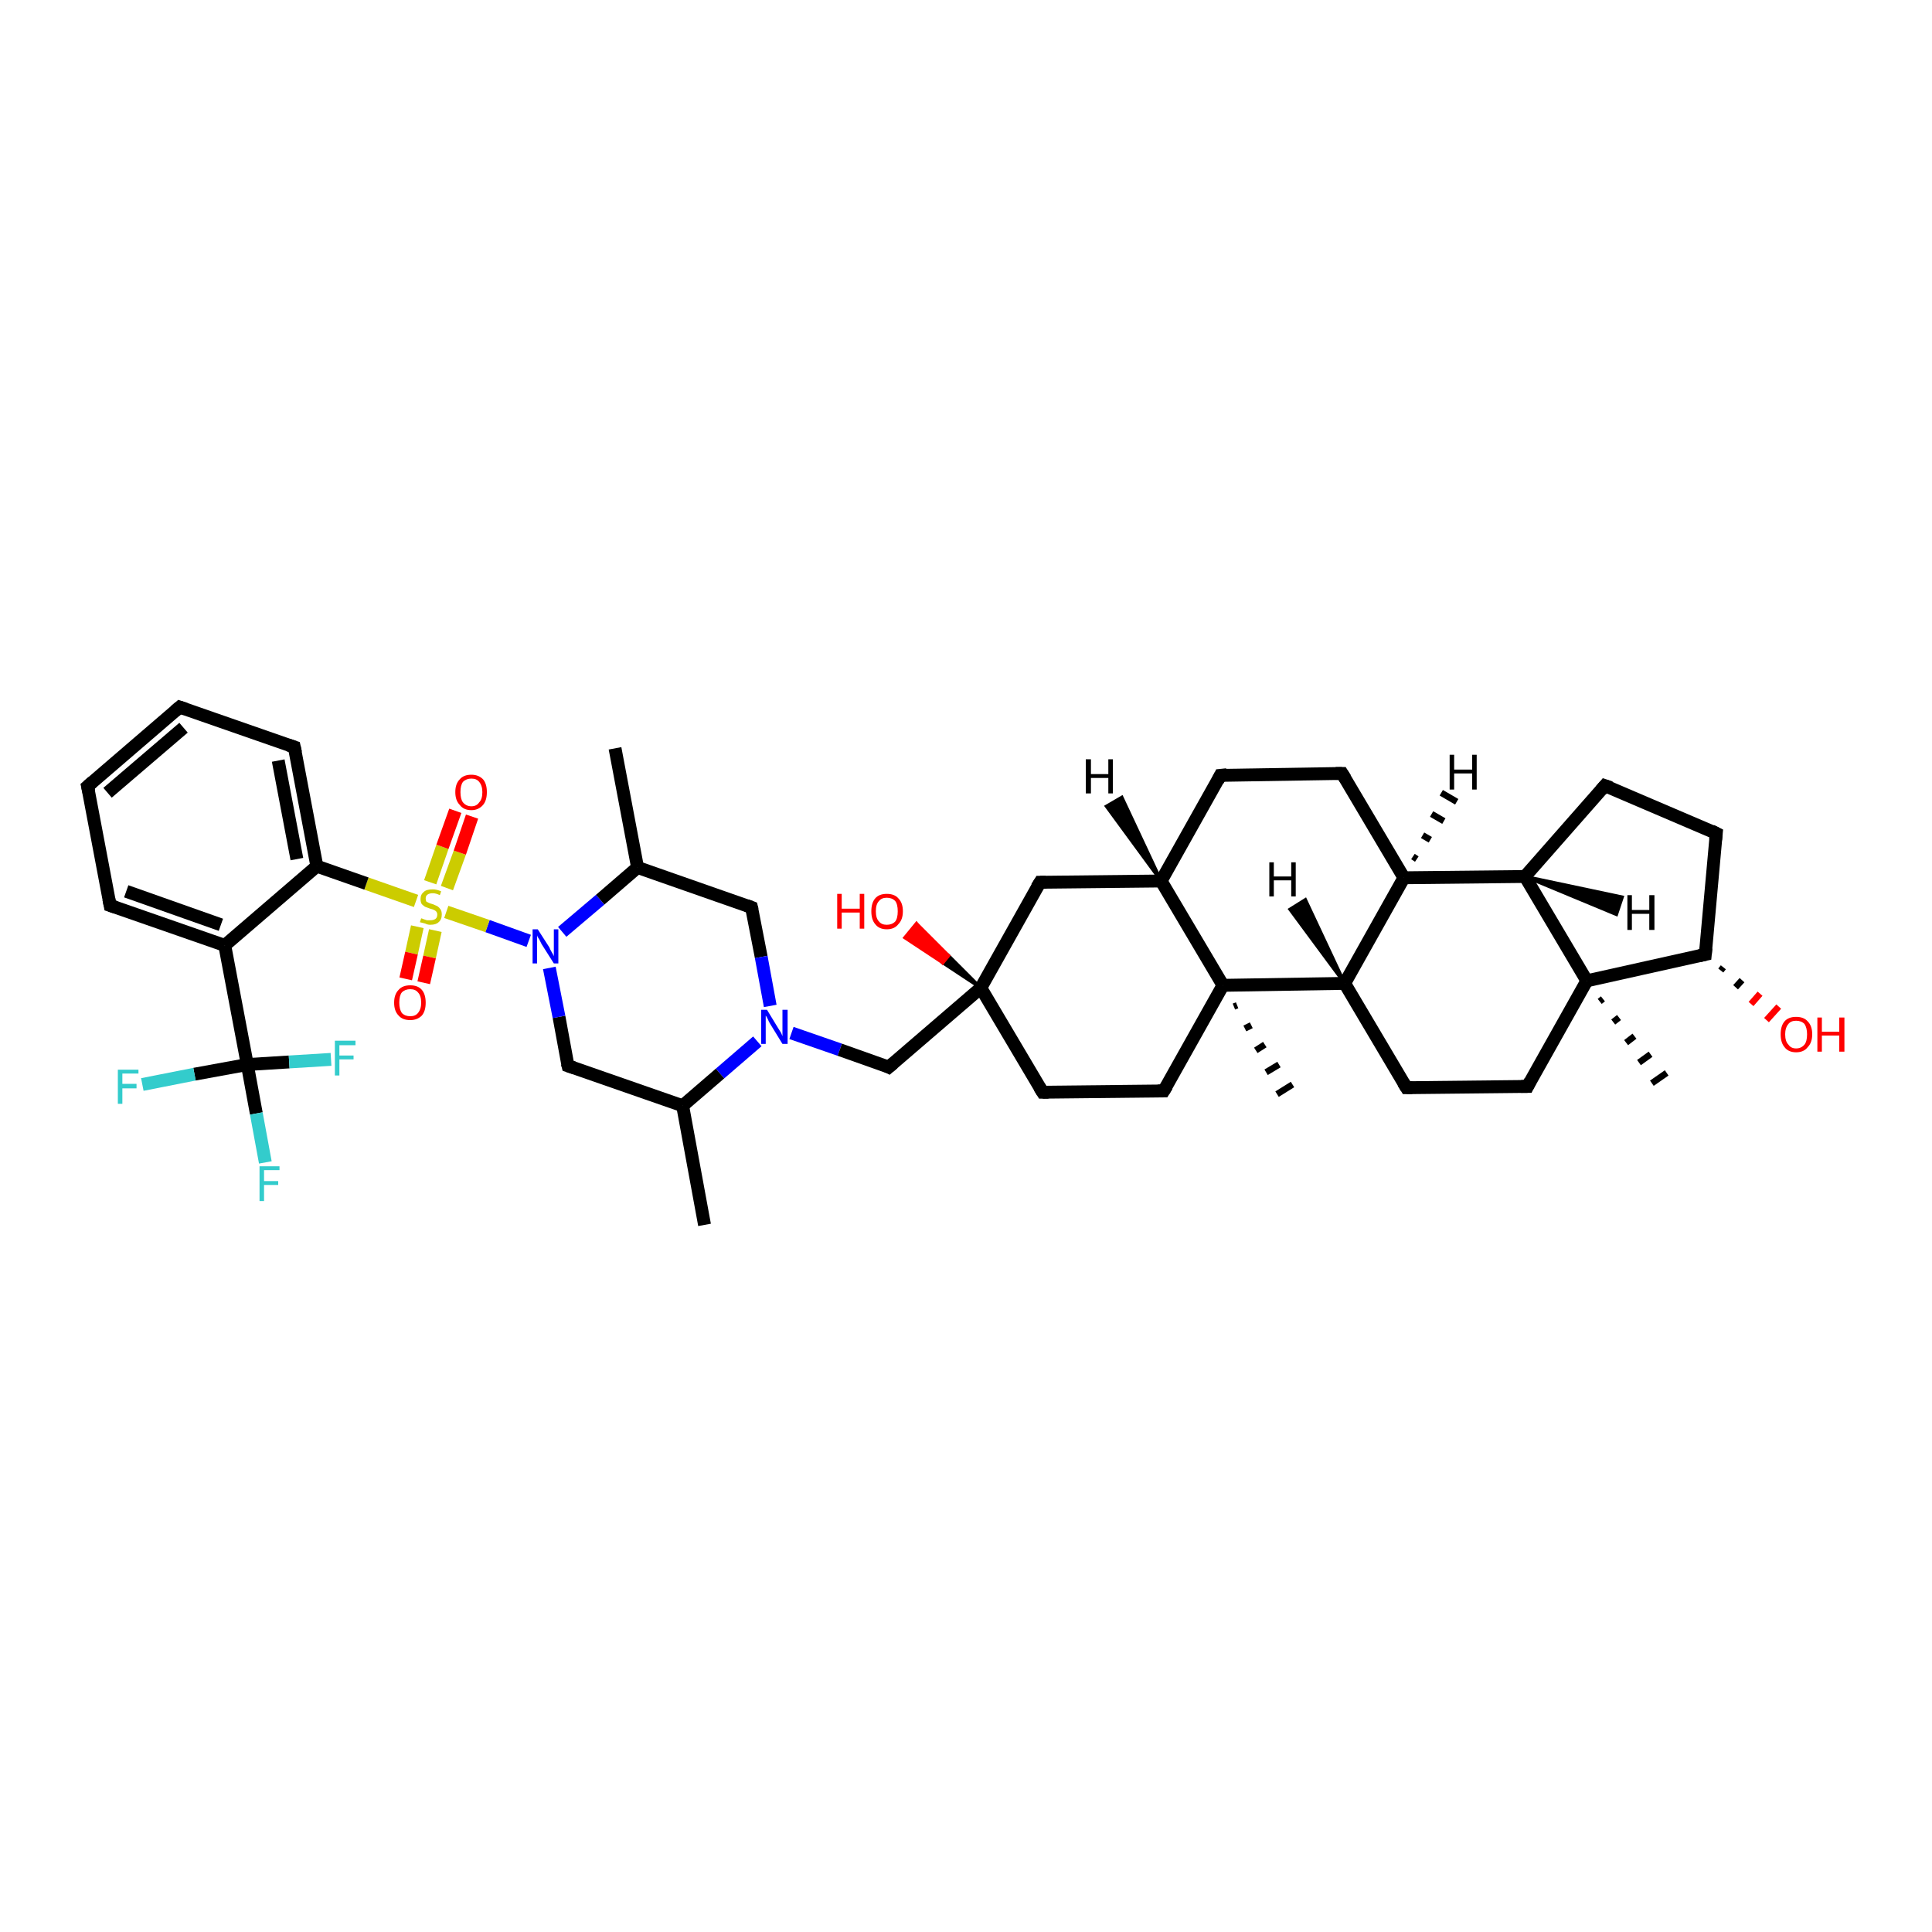 <?xml version='1.0' encoding='iso-8859-1'?>
<svg version='1.1' baseProfile='full'
              xmlns='http://www.w3.org/2000/svg'
                      xmlns:rdkit='http://www.rdkit.org/xml'
                      xmlns:xlink='http://www.w3.org/1999/xlink'
                  xml:space='preserve'
width='300px' height='300px' viewBox='0 0 300 300'>
<!-- END OF HEADER -->
<rect style='opacity:1.0;fill:#FFFFFF;stroke:none' width='300.0' height='300.0' x='0.0' y='0.0'> </rect>
<path class='bond-0 atom-0 atom-1' d='M 109.4,190.2 L 106.0,171.7' style='fill:none;fill-rule:evenodd;stroke:#000000;stroke-width:2.0px;stroke-linecap:butt;stroke-linejoin:miter;stroke-opacity:1' />
<path class='bond-1 atom-1 atom-2' d='M 106.0,171.7 L 88.2,165.5' style='fill:none;fill-rule:evenodd;stroke:#000000;stroke-width:2.0px;stroke-linecap:butt;stroke-linejoin:miter;stroke-opacity:1' />
<path class='bond-2 atom-2 atom-3' d='M 88.2,165.5 L 86.8,157.9' style='fill:none;fill-rule:evenodd;stroke:#000000;stroke-width:2.0px;stroke-linecap:butt;stroke-linejoin:miter;stroke-opacity:1' />
<path class='bond-2 atom-2 atom-3' d='M 86.8,157.9 L 85.3,150.3' style='fill:none;fill-rule:evenodd;stroke:#0000FF;stroke-width:2.0px;stroke-linecap:butt;stroke-linejoin:miter;stroke-opacity:1' />
<path class='bond-3 atom-3 atom-4' d='M 87.3,144.7 L 93.2,139.7' style='fill:none;fill-rule:evenodd;stroke:#0000FF;stroke-width:2.0px;stroke-linecap:butt;stroke-linejoin:miter;stroke-opacity:1' />
<path class='bond-3 atom-3 atom-4' d='M 93.2,139.7 L 99.0,134.7' style='fill:none;fill-rule:evenodd;stroke:#000000;stroke-width:2.0px;stroke-linecap:butt;stroke-linejoin:miter;stroke-opacity:1' />
<path class='bond-4 atom-4 atom-5' d='M 99.0,134.7 L 95.5,116.2' style='fill:none;fill-rule:evenodd;stroke:#000000;stroke-width:2.0px;stroke-linecap:butt;stroke-linejoin:miter;stroke-opacity:1' />
<path class='bond-5 atom-4 atom-6' d='M 99.0,134.7 L 116.7,140.9' style='fill:none;fill-rule:evenodd;stroke:#000000;stroke-width:2.0px;stroke-linecap:butt;stroke-linejoin:miter;stroke-opacity:1' />
<path class='bond-6 atom-6 atom-7' d='M 116.7,140.9 L 118.2,148.6' style='fill:none;fill-rule:evenodd;stroke:#000000;stroke-width:2.0px;stroke-linecap:butt;stroke-linejoin:miter;stroke-opacity:1' />
<path class='bond-6 atom-6 atom-7' d='M 118.2,148.6 L 119.6,156.2' style='fill:none;fill-rule:evenodd;stroke:#0000FF;stroke-width:2.0px;stroke-linecap:butt;stroke-linejoin:miter;stroke-opacity:1' />
<path class='bond-7 atom-7 atom-8' d='M 122.9,160.4 L 130.4,163.0' style='fill:none;fill-rule:evenodd;stroke:#0000FF;stroke-width:2.0px;stroke-linecap:butt;stroke-linejoin:miter;stroke-opacity:1' />
<path class='bond-7 atom-7 atom-8' d='M 130.4,163.0 L 138.0,165.7' style='fill:none;fill-rule:evenodd;stroke:#000000;stroke-width:2.0px;stroke-linecap:butt;stroke-linejoin:miter;stroke-opacity:1' />
<path class='bond-8 atom-8 atom-9' d='M 138.0,165.7 L 152.3,153.4' style='fill:none;fill-rule:evenodd;stroke:#000000;stroke-width:2.0px;stroke-linecap:butt;stroke-linejoin:miter;stroke-opacity:1' />
<path class='bond-9 atom-9 atom-10' d='M 152.3,153.4 L 146.4,149.5 L 147.3,148.4 Z' style='fill:#000000;fill-rule:evenodd;fill-opacity:1;stroke:#000000;stroke-width:0.5px;stroke-linecap:butt;stroke-linejoin:miter;stroke-opacity:1;' />
<path class='bond-9 atom-9 atom-10' d='M 146.4,149.5 L 142.3,143.4 L 140.5,145.6 Z' style='fill:#FF0000;fill-rule:evenodd;fill-opacity:1;stroke:#FF0000;stroke-width:0.5px;stroke-linecap:butt;stroke-linejoin:miter;stroke-opacity:1;' />
<path class='bond-9 atom-9 atom-10' d='M 146.4,149.5 L 147.3,148.4 L 142.3,143.4 Z' style='fill:#FF0000;fill-rule:evenodd;fill-opacity:1;stroke:#FF0000;stroke-width:0.5px;stroke-linecap:butt;stroke-linejoin:miter;stroke-opacity:1;' />
<path class='bond-10 atom-9 atom-11' d='M 152.3,153.4 L 161.9,169.6' style='fill:none;fill-rule:evenodd;stroke:#000000;stroke-width:2.0px;stroke-linecap:butt;stroke-linejoin:miter;stroke-opacity:1' />
<path class='bond-11 atom-11 atom-12' d='M 161.9,169.6 L 180.7,169.4' style='fill:none;fill-rule:evenodd;stroke:#000000;stroke-width:2.0px;stroke-linecap:butt;stroke-linejoin:miter;stroke-opacity:1' />
<path class='bond-12 atom-12 atom-13' d='M 180.7,169.4 L 189.9,153.0' style='fill:none;fill-rule:evenodd;stroke:#000000;stroke-width:2.0px;stroke-linecap:butt;stroke-linejoin:miter;stroke-opacity:1' />
<path class='bond-13 atom-13 atom-14' d='M 192.1,156.1 L 191.6,156.3' style='fill:none;fill-rule:evenodd;stroke:#000000;stroke-width:1.0px;stroke-linecap:butt;stroke-linejoin:miter;stroke-opacity:1' />
<path class='bond-13 atom-13 atom-14' d='M 194.3,159.2 L 193.3,159.7' style='fill:none;fill-rule:evenodd;stroke:#000000;stroke-width:1.0px;stroke-linecap:butt;stroke-linejoin:miter;stroke-opacity:1' />
<path class='bond-13 atom-13 atom-14' d='M 196.4,162.2 L 195.0,163.1' style='fill:none;fill-rule:evenodd;stroke:#000000;stroke-width:1.0px;stroke-linecap:butt;stroke-linejoin:miter;stroke-opacity:1' />
<path class='bond-13 atom-13 atom-14' d='M 198.6,165.3 L 196.6,166.5' style='fill:none;fill-rule:evenodd;stroke:#000000;stroke-width:1.0px;stroke-linecap:butt;stroke-linejoin:miter;stroke-opacity:1' />
<path class='bond-13 atom-13 atom-14' d='M 200.7,168.4 L 198.3,169.9' style='fill:none;fill-rule:evenodd;stroke:#000000;stroke-width:1.0px;stroke-linecap:butt;stroke-linejoin:miter;stroke-opacity:1' />
<path class='bond-14 atom-13 atom-15' d='M 189.9,153.0 L 180.3,136.8' style='fill:none;fill-rule:evenodd;stroke:#000000;stroke-width:2.0px;stroke-linecap:butt;stroke-linejoin:miter;stroke-opacity:1' />
<path class='bond-15 atom-15 atom-16' d='M 180.3,136.8 L 189.5,120.4' style='fill:none;fill-rule:evenodd;stroke:#000000;stroke-width:2.0px;stroke-linecap:butt;stroke-linejoin:miter;stroke-opacity:1' />
<path class='bond-16 atom-16 atom-17' d='M 189.5,120.4 L 208.4,120.1' style='fill:none;fill-rule:evenodd;stroke:#000000;stroke-width:2.0px;stroke-linecap:butt;stroke-linejoin:miter;stroke-opacity:1' />
<path class='bond-17 atom-17 atom-18' d='M 208.4,120.1 L 218.0,136.3' style='fill:none;fill-rule:evenodd;stroke:#000000;stroke-width:2.0px;stroke-linecap:butt;stroke-linejoin:miter;stroke-opacity:1' />
<path class='bond-18 atom-18 atom-19' d='M 218.0,136.3 L 236.8,136.1' style='fill:none;fill-rule:evenodd;stroke:#000000;stroke-width:2.0px;stroke-linecap:butt;stroke-linejoin:miter;stroke-opacity:1' />
<path class='bond-19 atom-19 atom-20' d='M 236.8,136.1 L 249.2,122.0' style='fill:none;fill-rule:evenodd;stroke:#000000;stroke-width:2.0px;stroke-linecap:butt;stroke-linejoin:miter;stroke-opacity:1' />
<path class='bond-20 atom-20 atom-21' d='M 249.2,122.0 L 266.5,129.4' style='fill:none;fill-rule:evenodd;stroke:#000000;stroke-width:2.0px;stroke-linecap:butt;stroke-linejoin:miter;stroke-opacity:1' />
<path class='bond-21 atom-21 atom-22' d='M 266.5,129.4 L 264.8,148.2' style='fill:none;fill-rule:evenodd;stroke:#000000;stroke-width:2.0px;stroke-linecap:butt;stroke-linejoin:miter;stroke-opacity:1' />
<path class='bond-22 atom-22 atom-23' d='M 267.6,150.2 L 267.2,150.7' style='fill:none;fill-rule:evenodd;stroke:#000000;stroke-width:1.0px;stroke-linecap:butt;stroke-linejoin:miter;stroke-opacity:1' />
<path class='bond-22 atom-22 atom-23' d='M 270.5,152.2 L 269.5,153.3' style='fill:none;fill-rule:evenodd;stroke:#000000;stroke-width:1.0px;stroke-linecap:butt;stroke-linejoin:miter;stroke-opacity:1' />
<path class='bond-22 atom-22 atom-23' d='M 273.3,154.3 L 271.9,155.9' style='fill:none;fill-rule:evenodd;stroke:#FF0000;stroke-width:1.0px;stroke-linecap:butt;stroke-linejoin:miter;stroke-opacity:1' />
<path class='bond-22 atom-22 atom-23' d='M 276.2,156.3 L 274.3,158.4' style='fill:none;fill-rule:evenodd;stroke:#FF0000;stroke-width:1.0px;stroke-linecap:butt;stroke-linejoin:miter;stroke-opacity:1' />
<path class='bond-23 atom-22 atom-24' d='M 264.8,148.2 L 246.4,152.3' style='fill:none;fill-rule:evenodd;stroke:#000000;stroke-width:2.0px;stroke-linecap:butt;stroke-linejoin:miter;stroke-opacity:1' />
<path class='bond-24 atom-24 atom-25' d='M 248.9,155.1 L 248.4,155.5' style='fill:none;fill-rule:evenodd;stroke:#000000;stroke-width:1.0px;stroke-linecap:butt;stroke-linejoin:miter;stroke-opacity:1' />
<path class='bond-24 atom-24 atom-25' d='M 251.4,158.0 L 250.5,158.7' style='fill:none;fill-rule:evenodd;stroke:#000000;stroke-width:1.0px;stroke-linecap:butt;stroke-linejoin:miter;stroke-opacity:1' />
<path class='bond-24 atom-24 atom-25' d='M 253.8,160.9 L 252.5,161.9' style='fill:none;fill-rule:evenodd;stroke:#000000;stroke-width:1.0px;stroke-linecap:butt;stroke-linejoin:miter;stroke-opacity:1' />
<path class='bond-24 atom-24 atom-25' d='M 256.3,163.7 L 254.5,165.0' style='fill:none;fill-rule:evenodd;stroke:#000000;stroke-width:1.0px;stroke-linecap:butt;stroke-linejoin:miter;stroke-opacity:1' />
<path class='bond-24 atom-24 atom-25' d='M 258.8,166.6 L 256.5,168.2' style='fill:none;fill-rule:evenodd;stroke:#000000;stroke-width:1.0px;stroke-linecap:butt;stroke-linejoin:miter;stroke-opacity:1' />
<path class='bond-25 atom-24 atom-26' d='M 246.4,152.3 L 237.2,168.7' style='fill:none;fill-rule:evenodd;stroke:#000000;stroke-width:2.0px;stroke-linecap:butt;stroke-linejoin:miter;stroke-opacity:1' />
<path class='bond-26 atom-26 atom-27' d='M 237.2,168.7 L 218.4,168.9' style='fill:none;fill-rule:evenodd;stroke:#000000;stroke-width:2.0px;stroke-linecap:butt;stroke-linejoin:miter;stroke-opacity:1' />
<path class='bond-27 atom-27 atom-28' d='M 218.4,168.9 L 208.8,152.7' style='fill:none;fill-rule:evenodd;stroke:#000000;stroke-width:2.0px;stroke-linecap:butt;stroke-linejoin:miter;stroke-opacity:1' />
<path class='bond-28 atom-15 atom-29' d='M 180.3,136.8 L 161.5,137.0' style='fill:none;fill-rule:evenodd;stroke:#000000;stroke-width:2.0px;stroke-linecap:butt;stroke-linejoin:miter;stroke-opacity:1' />
<path class='bond-29 atom-3 atom-30' d='M 82.1,146.1 L 75.7,143.8' style='fill:none;fill-rule:evenodd;stroke:#0000FF;stroke-width:2.0px;stroke-linecap:butt;stroke-linejoin:miter;stroke-opacity:1' />
<path class='bond-29 atom-3 atom-30' d='M 75.7,143.8 L 69.3,141.6' style='fill:none;fill-rule:evenodd;stroke:#CCCC00;stroke-width:2.0px;stroke-linecap:butt;stroke-linejoin:miter;stroke-opacity:1' />
<path class='bond-30 atom-30 atom-31' d='M 64.8,143.9 L 63.9,148.0' style='fill:none;fill-rule:evenodd;stroke:#CCCC00;stroke-width:2.0px;stroke-linecap:butt;stroke-linejoin:miter;stroke-opacity:1' />
<path class='bond-30 atom-30 atom-31' d='M 63.9,148.0 L 63.0,152.0' style='fill:none;fill-rule:evenodd;stroke:#FF0000;stroke-width:2.0px;stroke-linecap:butt;stroke-linejoin:miter;stroke-opacity:1' />
<path class='bond-30 atom-30 atom-31' d='M 67.6,144.5 L 66.7,148.6' style='fill:none;fill-rule:evenodd;stroke:#CCCC00;stroke-width:2.0px;stroke-linecap:butt;stroke-linejoin:miter;stroke-opacity:1' />
<path class='bond-30 atom-30 atom-31' d='M 66.7,148.6 L 65.8,152.6' style='fill:none;fill-rule:evenodd;stroke:#FF0000;stroke-width:2.0px;stroke-linecap:butt;stroke-linejoin:miter;stroke-opacity:1' />
<path class='bond-31 atom-30 atom-32' d='M 69.4,137.9 L 71.4,132.4' style='fill:none;fill-rule:evenodd;stroke:#CCCC00;stroke-width:2.0px;stroke-linecap:butt;stroke-linejoin:miter;stroke-opacity:1' />
<path class='bond-31 atom-30 atom-32' d='M 71.4,132.4 L 73.3,126.8' style='fill:none;fill-rule:evenodd;stroke:#FF0000;stroke-width:2.0px;stroke-linecap:butt;stroke-linejoin:miter;stroke-opacity:1' />
<path class='bond-31 atom-30 atom-32' d='M 66.8,137.0 L 68.7,131.5' style='fill:none;fill-rule:evenodd;stroke:#CCCC00;stroke-width:2.0px;stroke-linecap:butt;stroke-linejoin:miter;stroke-opacity:1' />
<path class='bond-31 atom-30 atom-32' d='M 68.7,131.5 L 70.7,125.9' style='fill:none;fill-rule:evenodd;stroke:#FF0000;stroke-width:2.0px;stroke-linecap:butt;stroke-linejoin:miter;stroke-opacity:1' />
<path class='bond-32 atom-30 atom-33' d='M 64.6,139.9 L 56.9,137.2' style='fill:none;fill-rule:evenodd;stroke:#CCCC00;stroke-width:2.0px;stroke-linecap:butt;stroke-linejoin:miter;stroke-opacity:1' />
<path class='bond-32 atom-30 atom-33' d='M 56.9,137.2 L 49.2,134.5' style='fill:none;fill-rule:evenodd;stroke:#000000;stroke-width:2.0px;stroke-linecap:butt;stroke-linejoin:miter;stroke-opacity:1' />
<path class='bond-33 atom-33 atom-34' d='M 49.2,134.5 L 45.7,116.0' style='fill:none;fill-rule:evenodd;stroke:#000000;stroke-width:2.0px;stroke-linecap:butt;stroke-linejoin:miter;stroke-opacity:1' />
<path class='bond-33 atom-33 atom-34' d='M 46.1,133.4 L 43.2,118.1' style='fill:none;fill-rule:evenodd;stroke:#000000;stroke-width:2.0px;stroke-linecap:butt;stroke-linejoin:miter;stroke-opacity:1' />
<path class='bond-34 atom-34 atom-35' d='M 45.7,116.0 L 27.9,109.8' style='fill:none;fill-rule:evenodd;stroke:#000000;stroke-width:2.0px;stroke-linecap:butt;stroke-linejoin:miter;stroke-opacity:1' />
<path class='bond-35 atom-35 atom-36' d='M 27.9,109.8 L 13.6,122.1' style='fill:none;fill-rule:evenodd;stroke:#000000;stroke-width:2.0px;stroke-linecap:butt;stroke-linejoin:miter;stroke-opacity:1' />
<path class='bond-35 atom-35 atom-36' d='M 28.5,113.0 L 16.7,123.1' style='fill:none;fill-rule:evenodd;stroke:#000000;stroke-width:2.0px;stroke-linecap:butt;stroke-linejoin:miter;stroke-opacity:1' />
<path class='bond-36 atom-36 atom-37' d='M 13.6,122.1 L 17.1,140.6' style='fill:none;fill-rule:evenodd;stroke:#000000;stroke-width:2.0px;stroke-linecap:butt;stroke-linejoin:miter;stroke-opacity:1' />
<path class='bond-37 atom-37 atom-38' d='M 17.1,140.6 L 34.9,146.8' style='fill:none;fill-rule:evenodd;stroke:#000000;stroke-width:2.0px;stroke-linecap:butt;stroke-linejoin:miter;stroke-opacity:1' />
<path class='bond-37 atom-37 atom-38' d='M 19.6,138.4 L 34.3,143.6' style='fill:none;fill-rule:evenodd;stroke:#000000;stroke-width:2.0px;stroke-linecap:butt;stroke-linejoin:miter;stroke-opacity:1' />
<path class='bond-38 atom-38 atom-39' d='M 34.9,146.8 L 38.4,165.3' style='fill:none;fill-rule:evenodd;stroke:#000000;stroke-width:2.0px;stroke-linecap:butt;stroke-linejoin:miter;stroke-opacity:1' />
<path class='bond-39 atom-39 atom-40' d='M 38.4,165.3 L 39.8,172.9' style='fill:none;fill-rule:evenodd;stroke:#000000;stroke-width:2.0px;stroke-linecap:butt;stroke-linejoin:miter;stroke-opacity:1' />
<path class='bond-39 atom-39 atom-40' d='M 39.8,172.9 L 41.2,180.5' style='fill:none;fill-rule:evenodd;stroke:#33CCCC;stroke-width:2.0px;stroke-linecap:butt;stroke-linejoin:miter;stroke-opacity:1' />
<path class='bond-40 atom-39 atom-41' d='M 38.4,165.3 L 30.2,166.8' style='fill:none;fill-rule:evenodd;stroke:#000000;stroke-width:2.0px;stroke-linecap:butt;stroke-linejoin:miter;stroke-opacity:1' />
<path class='bond-40 atom-39 atom-41' d='M 30.2,166.8 L 22.1,168.4' style='fill:none;fill-rule:evenodd;stroke:#33CCCC;stroke-width:2.0px;stroke-linecap:butt;stroke-linejoin:miter;stroke-opacity:1' />
<path class='bond-41 atom-39 atom-42' d='M 38.4,165.3 L 44.9,164.9' style='fill:none;fill-rule:evenodd;stroke:#000000;stroke-width:2.0px;stroke-linecap:butt;stroke-linejoin:miter;stroke-opacity:1' />
<path class='bond-41 atom-39 atom-42' d='M 44.9,164.9 L 51.4,164.5' style='fill:none;fill-rule:evenodd;stroke:#33CCCC;stroke-width:2.0px;stroke-linecap:butt;stroke-linejoin:miter;stroke-opacity:1' />
<path class='bond-42 atom-7 atom-1' d='M 117.6,161.7 L 111.8,166.7' style='fill:none;fill-rule:evenodd;stroke:#0000FF;stroke-width:2.0px;stroke-linecap:butt;stroke-linejoin:miter;stroke-opacity:1' />
<path class='bond-42 atom-7 atom-1' d='M 111.8,166.7 L 106.0,171.7' style='fill:none;fill-rule:evenodd;stroke:#000000;stroke-width:2.0px;stroke-linecap:butt;stroke-linejoin:miter;stroke-opacity:1' />
<path class='bond-43 atom-29 atom-9' d='M 161.5,137.0 L 152.3,153.4' style='fill:none;fill-rule:evenodd;stroke:#000000;stroke-width:2.0px;stroke-linecap:butt;stroke-linejoin:miter;stroke-opacity:1' />
<path class='bond-44 atom-38 atom-33' d='M 34.9,146.8 L 49.2,134.5' style='fill:none;fill-rule:evenodd;stroke:#000000;stroke-width:2.0px;stroke-linecap:butt;stroke-linejoin:miter;stroke-opacity:1' />
<path class='bond-45 atom-28 atom-13' d='M 208.8,152.7 L 189.9,153.0' style='fill:none;fill-rule:evenodd;stroke:#000000;stroke-width:2.0px;stroke-linecap:butt;stroke-linejoin:miter;stroke-opacity:1' />
<path class='bond-46 atom-28 atom-18' d='M 208.8,152.7 L 218.0,136.3' style='fill:none;fill-rule:evenodd;stroke:#000000;stroke-width:2.0px;stroke-linecap:butt;stroke-linejoin:miter;stroke-opacity:1' />
<path class='bond-47 atom-24 atom-19' d='M 246.4,152.3 L 236.8,136.1' style='fill:none;fill-rule:evenodd;stroke:#000000;stroke-width:2.0px;stroke-linecap:butt;stroke-linejoin:miter;stroke-opacity:1' />
<path class='bond-48 atom-15 atom-43' d='M 180.3,136.8 L 171.8,125.2 L 174.2,123.8 Z' style='fill:#000000;fill-rule:evenodd;fill-opacity:1;stroke:#000000;stroke-width:0.5px;stroke-linecap:butt;stroke-linejoin:miter;stroke-opacity:1;' />
<path class='bond-49 atom-18 atom-44' d='M 219.4,133.0 L 220.0,133.4' style='fill:none;fill-rule:evenodd;stroke:#000000;stroke-width:1.0px;stroke-linecap:butt;stroke-linejoin:miter;stroke-opacity:1' />
<path class='bond-49 atom-18 atom-44' d='M 220.9,129.7 L 222.1,130.4' style='fill:none;fill-rule:evenodd;stroke:#000000;stroke-width:1.0px;stroke-linecap:butt;stroke-linejoin:miter;stroke-opacity:1' />
<path class='bond-49 atom-18 atom-44' d='M 222.3,126.4 L 224.2,127.5' style='fill:none;fill-rule:evenodd;stroke:#000000;stroke-width:1.0px;stroke-linecap:butt;stroke-linejoin:miter;stroke-opacity:1' />
<path class='bond-49 atom-18 atom-44' d='M 223.8,123.1 L 226.2,124.5' style='fill:none;fill-rule:evenodd;stroke:#000000;stroke-width:1.0px;stroke-linecap:butt;stroke-linejoin:miter;stroke-opacity:1' />
<path class='bond-50 atom-19 atom-45' d='M 236.8,136.1 L 251.9,139.3 L 251.0,142.0 Z' style='fill:#000000;fill-rule:evenodd;fill-opacity:1;stroke:#000000;stroke-width:0.5px;stroke-linecap:butt;stroke-linejoin:miter;stroke-opacity:1;' />
<path class='bond-51 atom-28 atom-46' d='M 208.8,152.7 L 200.3,141.2 L 202.7,139.7 Z' style='fill:#000000;fill-rule:evenodd;fill-opacity:1;stroke:#000000;stroke-width:0.5px;stroke-linecap:butt;stroke-linejoin:miter;stroke-opacity:1;' />
<path d='M 89.1,165.8 L 88.2,165.5 L 88.1,165.1' style='fill:none;stroke:#000000;stroke-width:2.0px;stroke-linecap:butt;stroke-linejoin:miter;stroke-opacity:1;' />
<path d='M 115.9,140.6 L 116.7,140.9 L 116.8,141.3' style='fill:none;stroke:#000000;stroke-width:2.0px;stroke-linecap:butt;stroke-linejoin:miter;stroke-opacity:1;' />
<path d='M 137.6,165.5 L 138.0,165.7 L 138.7,165.1' style='fill:none;stroke:#000000;stroke-width:2.0px;stroke-linecap:butt;stroke-linejoin:miter;stroke-opacity:1;' />
<path d='M 161.4,168.8 L 161.9,169.6 L 162.8,169.6' style='fill:none;stroke:#000000;stroke-width:2.0px;stroke-linecap:butt;stroke-linejoin:miter;stroke-opacity:1;' />
<path d='M 179.8,169.4 L 180.7,169.4 L 181.2,168.6' style='fill:none;stroke:#000000;stroke-width:2.0px;stroke-linecap:butt;stroke-linejoin:miter;stroke-opacity:1;' />
<path d='M 189.1,121.2 L 189.5,120.4 L 190.5,120.3' style='fill:none;stroke:#000000;stroke-width:2.0px;stroke-linecap:butt;stroke-linejoin:miter;stroke-opacity:1;' />
<path d='M 207.4,120.1 L 208.4,120.1 L 208.9,120.9' style='fill:none;stroke:#000000;stroke-width:2.0px;stroke-linecap:butt;stroke-linejoin:miter;stroke-opacity:1;' />
<path d='M 248.6,122.7 L 249.2,122.0 L 250.1,122.3' style='fill:none;stroke:#000000;stroke-width:2.0px;stroke-linecap:butt;stroke-linejoin:miter;stroke-opacity:1;' />
<path d='M 265.7,129.0 L 266.5,129.4 L 266.4,130.4' style='fill:none;stroke:#000000;stroke-width:2.0px;stroke-linecap:butt;stroke-linejoin:miter;stroke-opacity:1;' />
<path d='M 264.9,147.2 L 264.8,148.2 L 263.9,148.4' style='fill:none;stroke:#000000;stroke-width:2.0px;stroke-linecap:butt;stroke-linejoin:miter;stroke-opacity:1;' />
<path d='M 237.6,167.9 L 237.2,168.7 L 236.2,168.7' style='fill:none;stroke:#000000;stroke-width:2.0px;stroke-linecap:butt;stroke-linejoin:miter;stroke-opacity:1;' />
<path d='M 219.3,168.9 L 218.4,168.9 L 217.9,168.1' style='fill:none;stroke:#000000;stroke-width:2.0px;stroke-linecap:butt;stroke-linejoin:miter;stroke-opacity:1;' />
<path d='M 162.4,137.0 L 161.5,137.0 L 161.0,137.8' style='fill:none;stroke:#000000;stroke-width:2.0px;stroke-linecap:butt;stroke-linejoin:miter;stroke-opacity:1;' />
<path d='M 45.9,116.9 L 45.7,116.0 L 44.8,115.7' style='fill:none;stroke:#000000;stroke-width:2.0px;stroke-linecap:butt;stroke-linejoin:miter;stroke-opacity:1;' />
<path d='M 28.8,110.1 L 27.9,109.8 L 27.2,110.4' style='fill:none;stroke:#000000;stroke-width:2.0px;stroke-linecap:butt;stroke-linejoin:miter;stroke-opacity:1;' />
<path d='M 14.4,121.4 L 13.6,122.1 L 13.8,123.0' style='fill:none;stroke:#000000;stroke-width:2.0px;stroke-linecap:butt;stroke-linejoin:miter;stroke-opacity:1;' />
<path d='M 16.9,139.6 L 17.1,140.6 L 18.0,140.9' style='fill:none;stroke:#000000;stroke-width:2.0px;stroke-linecap:butt;stroke-linejoin:miter;stroke-opacity:1;' />
<path class='atom-3' d='M 83.5 144.3
L 85.3 147.1
Q 85.4 147.4, 85.7 147.9
Q 86.0 148.4, 86.0 148.5
L 86.0 144.3
L 86.7 144.3
L 86.7 149.6
L 86.0 149.6
L 84.1 146.6
Q 83.9 146.2, 83.7 145.8
Q 83.4 145.4, 83.4 145.2
L 83.4 149.6
L 82.7 149.6
L 82.7 144.3
L 83.5 144.3
' fill='#0000FF'/>
<path class='atom-7' d='M 119.1 156.8
L 120.8 159.6
Q 121.0 159.9, 121.3 160.4
Q 121.5 160.9, 121.5 160.9
L 121.5 156.8
L 122.3 156.8
L 122.3 162.1
L 121.5 162.1
L 119.6 159.0
Q 119.4 158.7, 119.2 158.2
Q 119.0 157.8, 118.9 157.7
L 118.9 162.1
L 118.2 162.1
L 118.2 156.8
L 119.1 156.8
' fill='#0000FF'/>
<path class='atom-10' d='M 130.0 138.8
L 130.7 138.8
L 130.7 141.1
L 133.5 141.1
L 133.5 138.8
L 134.2 138.8
L 134.2 144.2
L 133.5 144.2
L 133.5 141.7
L 130.7 141.7
L 130.7 144.2
L 130.0 144.2
L 130.0 138.8
' fill='#FF0000'/>
<path class='atom-10' d='M 135.3 141.5
Q 135.3 140.2, 135.9 139.5
Q 136.5 138.8, 137.7 138.8
Q 138.9 138.8, 139.5 139.5
Q 140.2 140.2, 140.2 141.5
Q 140.2 142.8, 139.5 143.5
Q 138.9 144.3, 137.7 144.3
Q 136.5 144.3, 135.9 143.5
Q 135.3 142.8, 135.3 141.5
M 137.7 143.6
Q 138.5 143.6, 139.0 143.1
Q 139.4 142.6, 139.4 141.5
Q 139.4 140.4, 139.0 139.9
Q 138.5 139.4, 137.7 139.4
Q 136.9 139.4, 136.5 139.9
Q 136.0 140.4, 136.0 141.5
Q 136.0 142.6, 136.5 143.1
Q 136.9 143.6, 137.7 143.6
' fill='#FF0000'/>
<path class='atom-23' d='M 276.5 160.6
Q 276.5 159.3, 277.1 158.6
Q 277.7 157.9, 278.9 157.9
Q 280.1 157.9, 280.7 158.6
Q 281.4 159.3, 281.4 160.6
Q 281.4 161.9, 280.7 162.6
Q 280.1 163.4, 278.9 163.4
Q 277.7 163.4, 277.1 162.6
Q 276.5 161.9, 276.5 160.6
M 278.9 162.8
Q 279.7 162.8, 280.2 162.2
Q 280.6 161.7, 280.6 160.6
Q 280.6 159.6, 280.2 159.0
Q 279.7 158.5, 278.9 158.5
Q 278.1 158.5, 277.7 159.0
Q 277.2 159.6, 277.2 160.6
Q 277.2 161.7, 277.7 162.2
Q 278.1 162.8, 278.9 162.8
' fill='#FF0000'/>
<path class='atom-23' d='M 282.2 158.0
L 282.9 158.0
L 282.9 160.2
L 285.6 160.2
L 285.6 158.0
L 286.4 158.0
L 286.4 163.3
L 285.6 163.3
L 285.6 160.8
L 282.9 160.8
L 282.9 163.3
L 282.2 163.3
L 282.2 158.0
' fill='#FF0000'/>
<path class='atom-30' d='M 65.4 142.6
Q 65.5 142.6, 65.7 142.7
Q 66.0 142.8, 66.3 142.9
Q 66.5 142.9, 66.8 142.9
Q 67.3 142.9, 67.6 142.7
Q 67.9 142.5, 67.9 142.0
Q 67.9 141.7, 67.7 141.5
Q 67.6 141.4, 67.4 141.3
Q 67.2 141.2, 66.8 141.1
Q 66.3 140.9, 66.0 140.8
Q 65.7 140.6, 65.5 140.4
Q 65.3 140.1, 65.3 139.6
Q 65.3 138.9, 65.8 138.5
Q 66.2 138.1, 67.2 138.1
Q 67.8 138.1, 68.5 138.4
L 68.3 139.0
Q 67.7 138.7, 67.2 138.7
Q 66.7 138.7, 66.4 138.9
Q 66.1 139.1, 66.1 139.5
Q 66.1 139.8, 66.2 140.0
Q 66.4 140.1, 66.6 140.2
Q 66.8 140.3, 67.2 140.4
Q 67.7 140.6, 67.9 140.7
Q 68.2 140.9, 68.4 141.2
Q 68.6 141.5, 68.6 142.0
Q 68.6 142.8, 68.1 143.2
Q 67.7 143.6, 66.8 143.6
Q 66.4 143.6, 66.0 143.4
Q 65.6 143.3, 65.2 143.2
L 65.4 142.6
' fill='#CCCC00'/>
<path class='atom-31' d='M 61.2 155.7
Q 61.2 154.4, 61.9 153.7
Q 62.5 153.0, 63.7 153.0
Q 64.9 153.0, 65.5 153.7
Q 66.1 154.4, 66.1 155.7
Q 66.1 157.0, 65.5 157.7
Q 64.8 158.4, 63.7 158.4
Q 62.5 158.4, 61.9 157.7
Q 61.2 157.0, 61.2 155.7
M 63.7 157.8
Q 64.5 157.8, 64.9 157.3
Q 65.4 156.7, 65.4 155.7
Q 65.4 154.6, 64.9 154.1
Q 64.5 153.6, 63.7 153.6
Q 62.9 153.6, 62.4 154.1
Q 62.0 154.6, 62.0 155.7
Q 62.0 156.7, 62.4 157.3
Q 62.9 157.8, 63.7 157.8
' fill='#FF0000'/>
<path class='atom-32' d='M 70.7 123.0
Q 70.7 121.7, 71.4 121.0
Q 72.0 120.3, 73.2 120.3
Q 74.3 120.3, 75.0 121.0
Q 75.6 121.7, 75.6 123.0
Q 75.6 124.3, 75.0 125.0
Q 74.3 125.8, 73.2 125.8
Q 72.0 125.8, 71.4 125.0
Q 70.7 124.3, 70.7 123.0
M 73.2 125.2
Q 74.0 125.2, 74.4 124.6
Q 74.9 124.1, 74.9 123.0
Q 74.9 122.0, 74.4 121.4
Q 74.0 120.9, 73.2 120.9
Q 72.4 120.9, 71.9 121.4
Q 71.5 121.9, 71.5 123.0
Q 71.5 124.1, 71.9 124.6
Q 72.4 125.2, 73.2 125.2
' fill='#FF0000'/>
<path class='atom-40' d='M 40.3 181.1
L 43.4 181.1
L 43.4 181.7
L 41.0 181.7
L 41.0 183.4
L 43.2 183.4
L 43.2 184.0
L 41.0 184.0
L 41.0 186.5
L 40.3 186.5
L 40.3 181.1
' fill='#33CCCC'/>
<path class='atom-41' d='M 18.3 166.1
L 21.5 166.1
L 21.5 166.7
L 19.0 166.7
L 19.0 168.3
L 21.2 168.3
L 21.2 169.0
L 19.0 169.0
L 19.0 171.4
L 18.3 171.4
L 18.3 166.1
' fill='#33CCCC'/>
<path class='atom-42' d='M 52.0 161.6
L 55.2 161.6
L 55.2 162.3
L 52.7 162.3
L 52.7 163.9
L 54.9 163.9
L 54.9 164.5
L 52.7 164.5
L 52.7 167.0
L 52.0 167.0
L 52.0 161.6
' fill='#33CCCC'/>
<path class='atom-43' d='M 168.6 117.9
L 169.4 117.9
L 169.4 120.2
L 172.1 120.2
L 172.1 117.9
L 172.8 117.9
L 172.8 123.2
L 172.1 123.2
L 172.1 120.8
L 169.4 120.8
L 169.4 123.2
L 168.6 123.2
L 168.6 117.9
' fill='#000000'/>
<path class='atom-44' d='M 225.1 117.2
L 225.8 117.2
L 225.8 119.5
L 228.6 119.5
L 228.6 117.2
L 229.3 117.2
L 229.3 122.6
L 228.6 122.6
L 228.6 120.1
L 225.8 120.1
L 225.8 122.6
L 225.1 122.6
L 225.1 117.2
' fill='#000000'/>
<path class='atom-45' d='M 252.7 139.0
L 253.4 139.0
L 253.4 141.3
L 256.1 141.3
L 256.1 139.0
L 256.9 139.0
L 256.9 144.4
L 256.1 144.4
L 256.1 141.9
L 253.4 141.9
L 253.4 144.4
L 252.7 144.4
L 252.7 139.0
' fill='#000000'/>
<path class='atom-46' d='M 197.1 133.9
L 197.8 133.9
L 197.8 136.1
L 200.5 136.1
L 200.5 133.9
L 201.2 133.9
L 201.2 139.2
L 200.5 139.2
L 200.5 136.7
L 197.8 136.7
L 197.8 139.2
L 197.1 139.2
L 197.1 133.9
' fill='#000000'/>
</svg>
